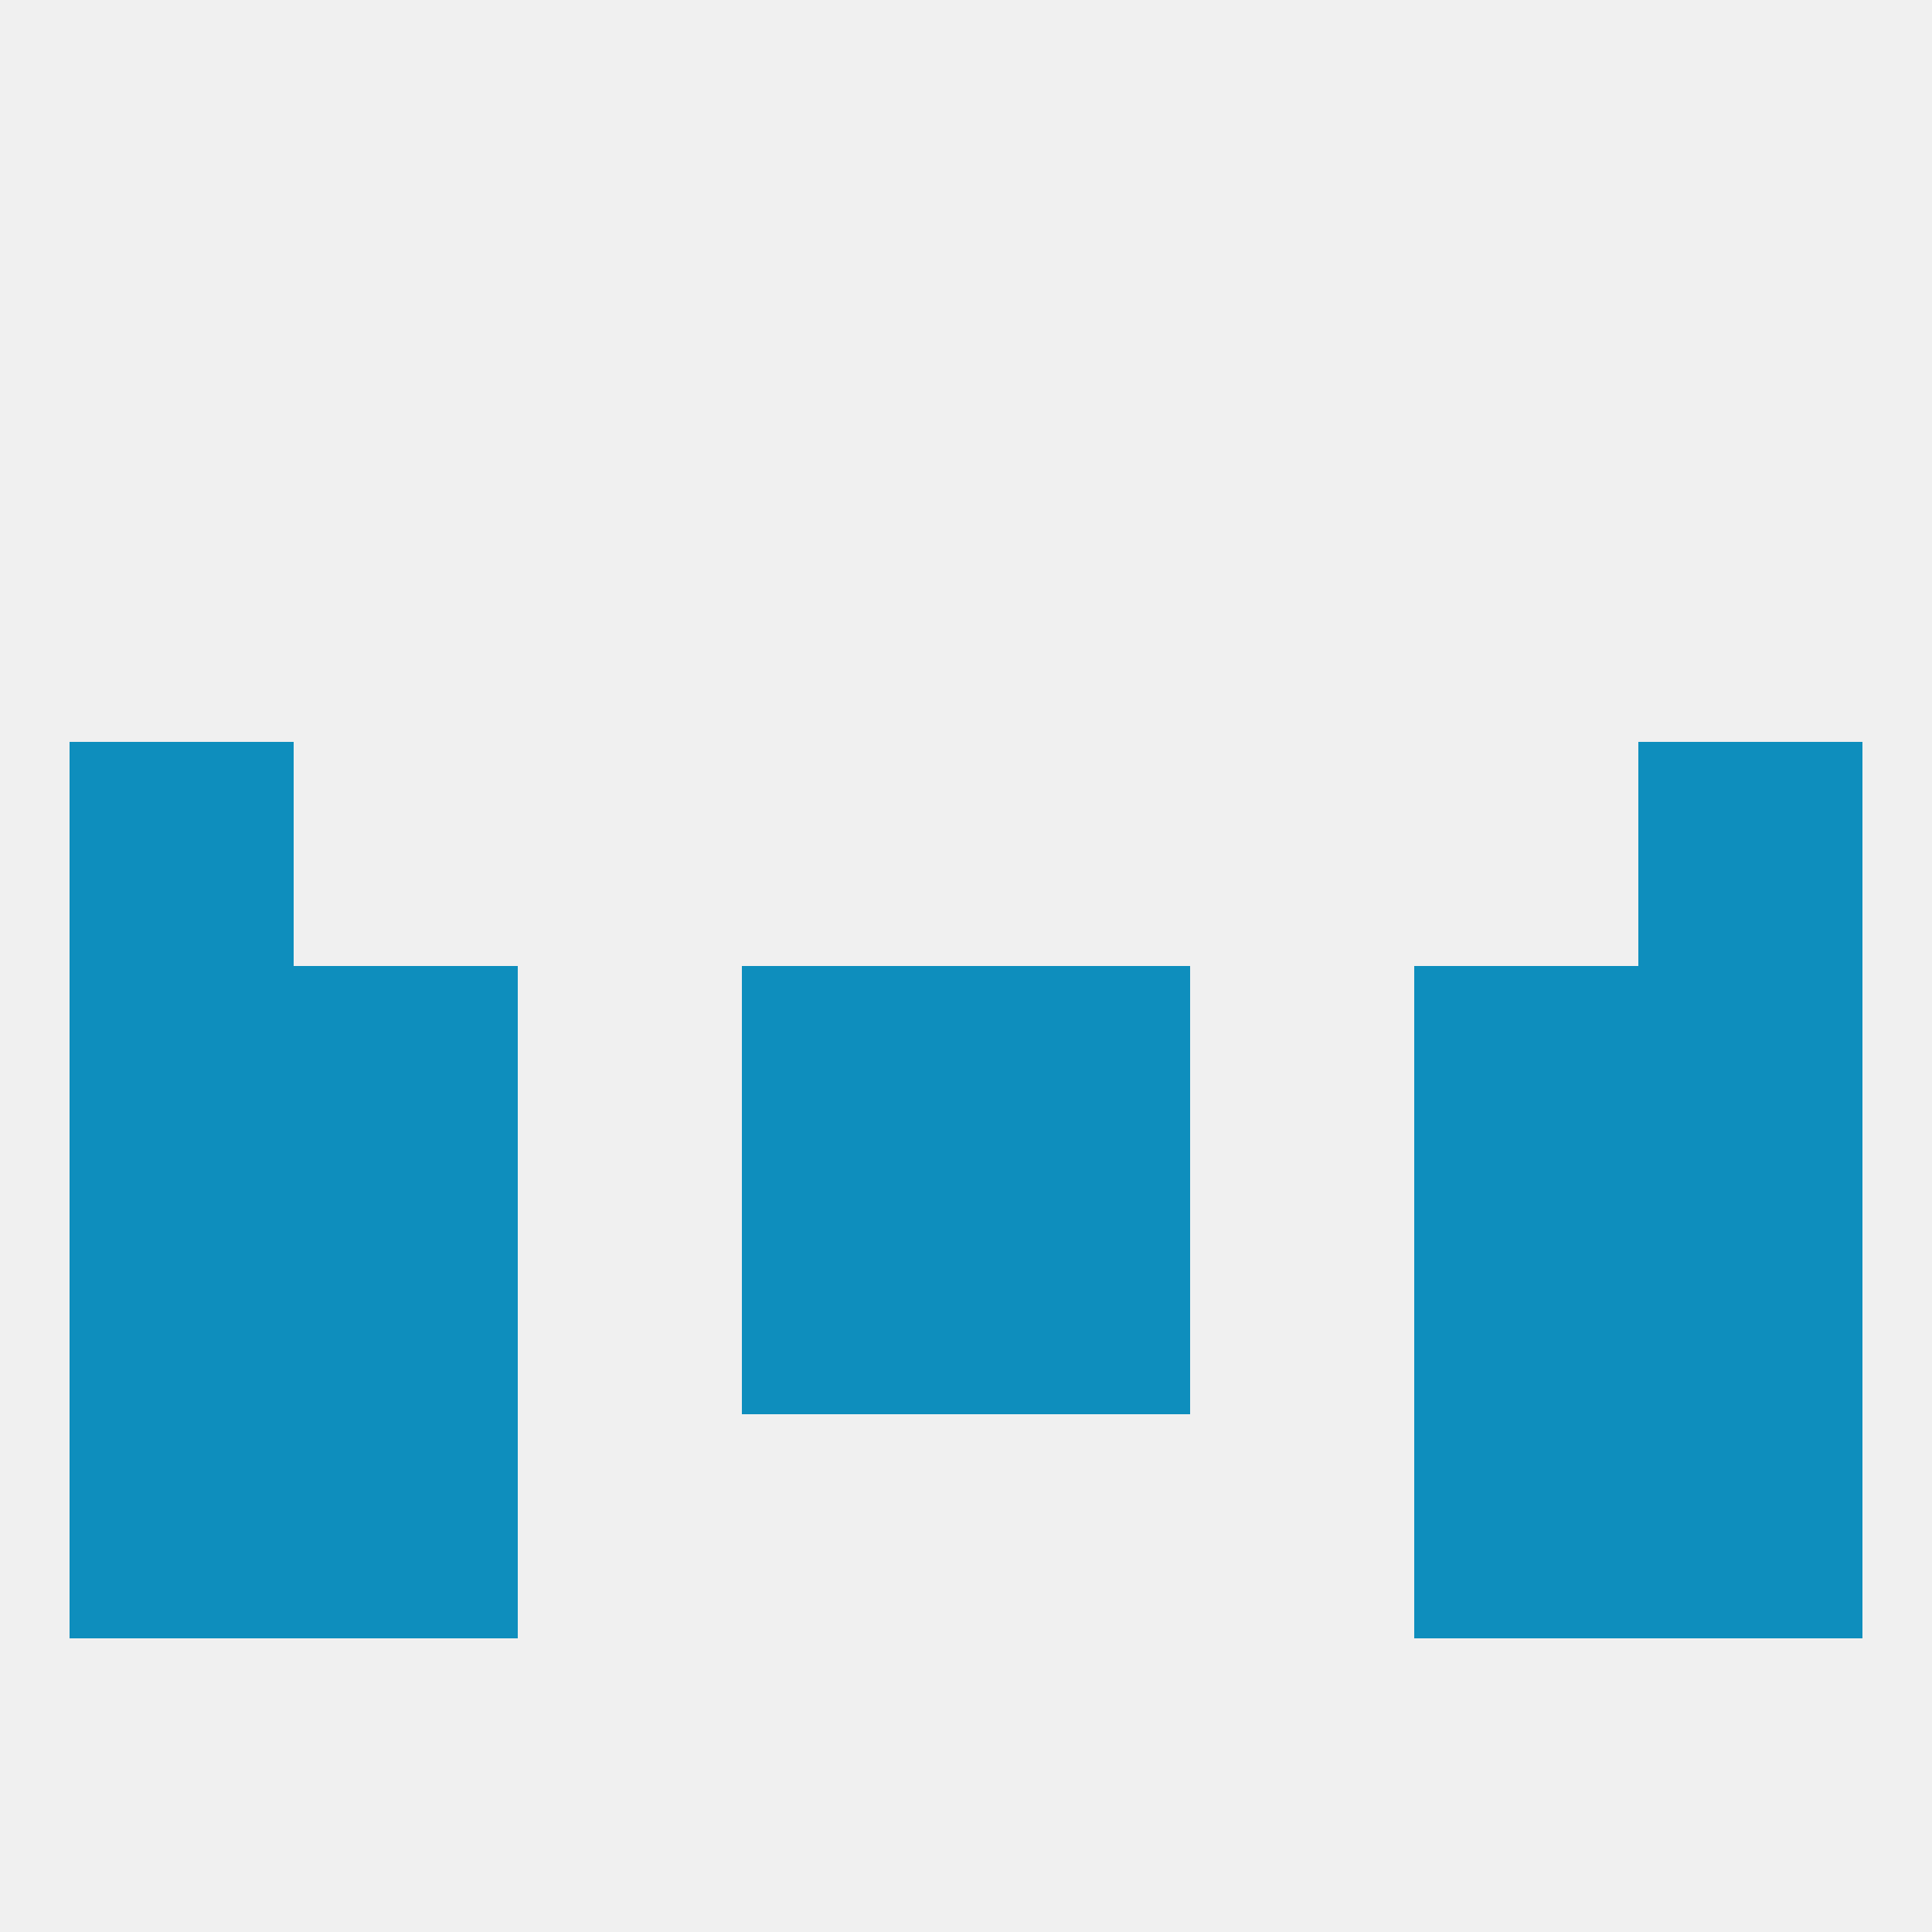
<!--   <?xml version="1.0"?> -->
<svg version="1.1" baseprofile="full" xmlns="http://www.w3.org/2000/svg" xmlns:xlink="http://www.w3.org/1999/xlink" xmlns:ev="http://www.w3.org/2001/xml-events" width="250" height="250" viewBox="0 0 250 250" >
	<rect width="100%" height="100%" fill="rgba(240,240,240,255)"/>

	<rect x="9" y="125" width="29" height="29" fill="rgba(14,142,189,255)"/>
	<rect x="212" y="125" width="29" height="29" fill="rgba(14,142,189,255)"/>
	<rect x="96" y="125" width="29" height="29" fill="rgba(14,142,189,255)"/>
	<rect x="125" y="125" width="29" height="29" fill="rgba(14,142,189,255)"/>
	<rect x="38" y="125" width="29" height="29" fill="rgba(14,142,189,255)"/>
	<rect x="183" y="125" width="29" height="29" fill="rgba(14,142,189,255)"/>
	<rect x="212" y="96" width="29" height="29" fill="rgba(14,142,189,255)"/>
	<rect x="9" y="96" width="29" height="29" fill="rgba(14,142,189,255)"/>
	<rect x="183" y="154" width="29" height="29" fill="rgba(14,142,189,255)"/>
	<rect x="9" y="154" width="29" height="29" fill="rgba(14,142,189,255)"/>
	<rect x="212" y="154" width="29" height="29" fill="rgba(14,142,189,255)"/>
	<rect x="96" y="154" width="29" height="29" fill="rgba(14,142,189,255)"/>
	<rect x="125" y="154" width="29" height="29" fill="rgba(14,142,189,255)"/>
	<rect x="38" y="154" width="29" height="29" fill="rgba(14,142,189,255)"/>
	<rect x="38" y="183" width="29" height="29" fill="rgba(14,142,189,255)"/>
	<rect x="183" y="183" width="29" height="29" fill="rgba(14,142,189,255)"/>
	<rect x="9" y="183" width="29" height="29" fill="rgba(14,142,189,255)"/>
	<rect x="212" y="183" width="29" height="29" fill="rgba(14,142,189,255)"/>
</svg>